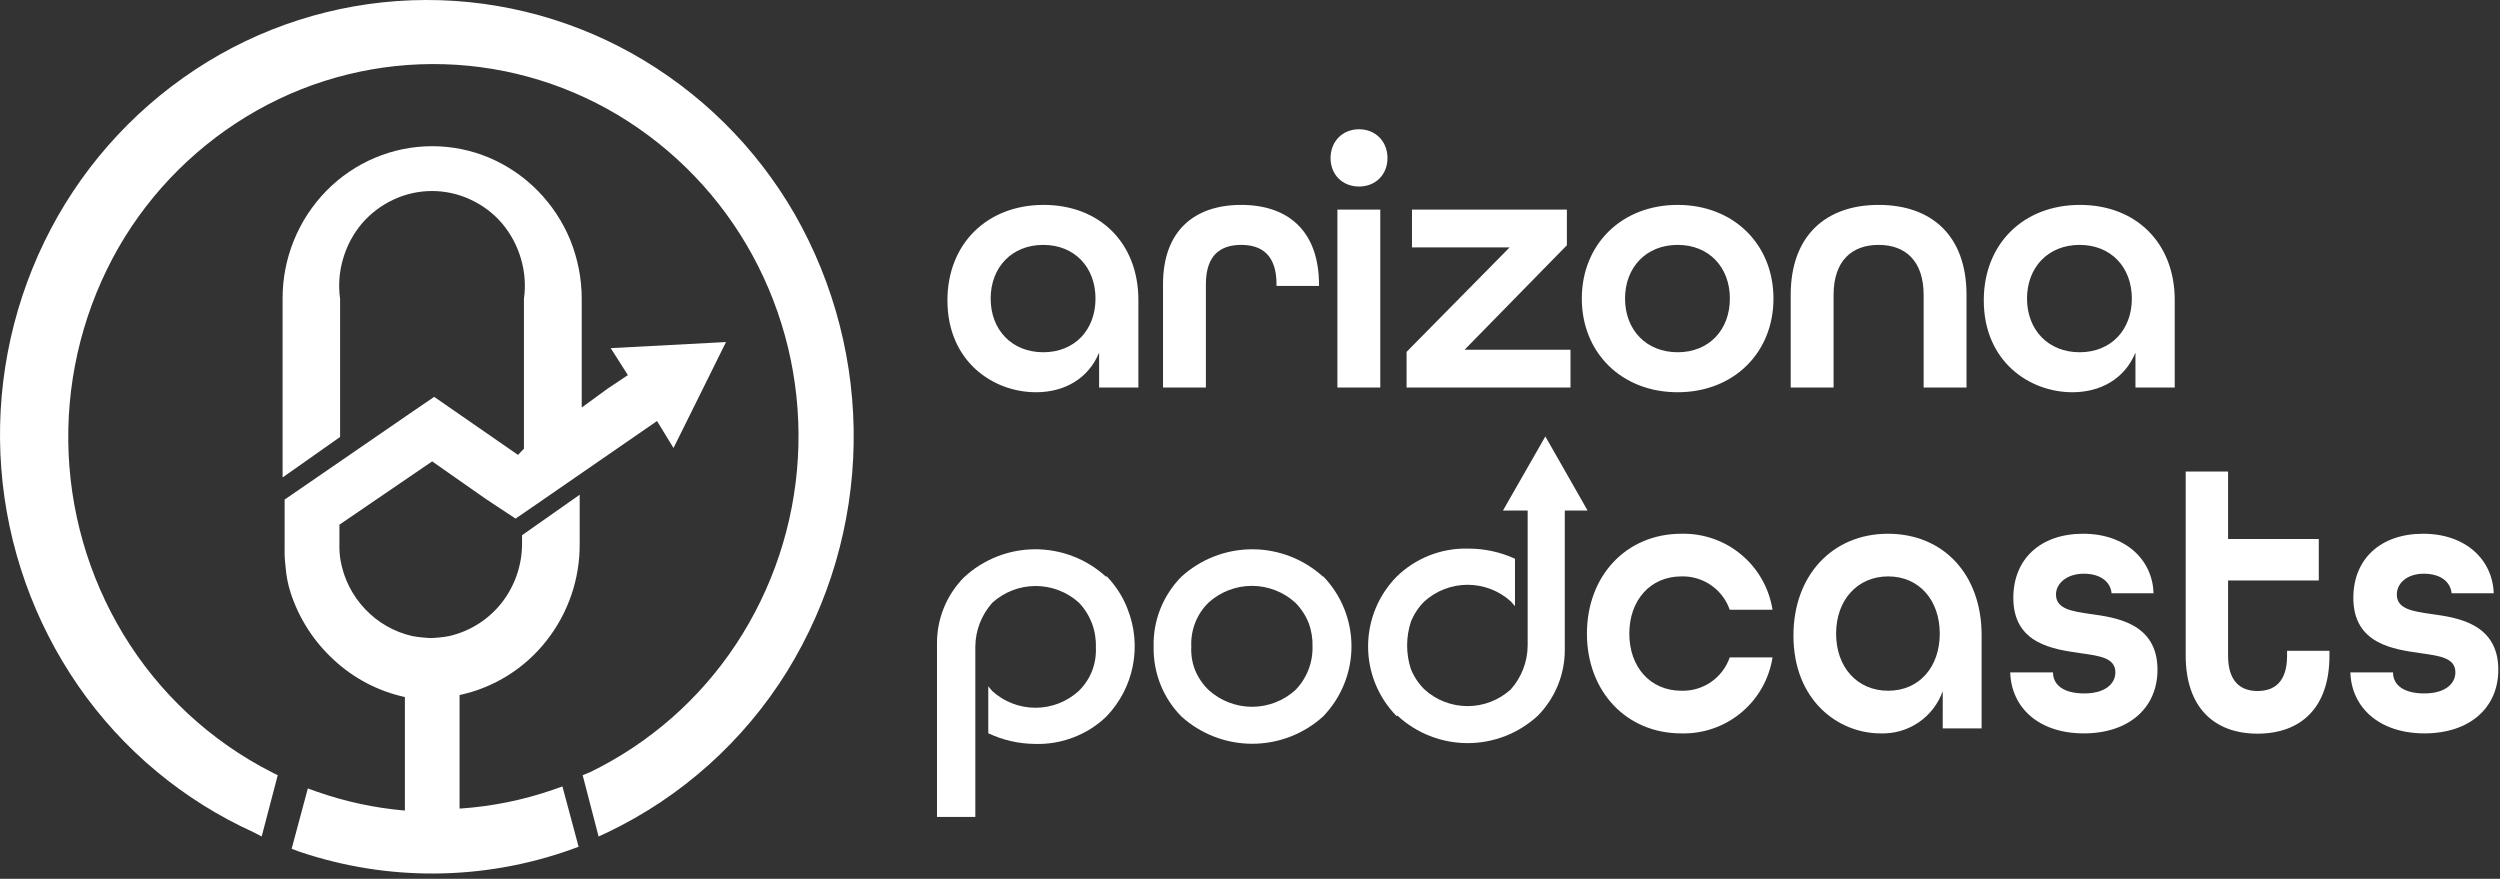 <svg width="458" height="161" viewBox="0 0 458 161" fill="none" xmlns="http://www.w3.org/2000/svg">
<rect x="0" y="0" width="458" height="161" fill="#333333" stroke="none"/>
<path fill-rule="evenodd" clip-rule="evenodd" d="M108.079 141.475C118.936 136.197 128.177 128.101 134.836 118.032C141.544 107.869 145.454 96.116 146.171 83.96C146.887 71.803 144.384 59.672 138.916 48.792C133.483 37.984 125.262 28.824 115.102 22.258C105.017 15.746 93.342 12.117 81.342 11.764C69.342 11.411 57.475 14.347 47.024 20.255C36.502 26.203 27.767 34.861 21.727 45.33C15.539 56.147 12.356 68.422 12.508 80.884C12.66 93.345 16.142 105.539 22.592 116.202C29.125 126.998 38.547 135.752 49.794 141.475L50.882 142.019L47.939 153.245L46.48 152.479C33.532 146.612 22.42 137.339 14.333 125.648C6.196 113.858 1.332 100.12 0.237 85.836C-0.858 71.552 1.856 57.233 8.101 44.341C14.306 31.518 23.858 20.608 35.748 12.762C47.526 4.978 61.218 0.582 75.327 0.054C89.435 -0.474 103.418 2.887 115.745 9.77C128.157 16.711 138.462 26.878 145.568 39.197C152.89 51.996 156.628 66.531 156.389 81.274C156.149 96.017 151.941 110.423 144.208 122.978C136.289 135.752 124.876 145.99 111.319 152.479L109.662 153.245L106.744 142.019L108.079 141.475Z" fill="white"/>
<path fill-rule="evenodd" clip-rule="evenodd" d="M84.364 148.126C90.163 147.728 95.884 146.564 101.377 144.664L103.034 144.071L106.001 155.125L104.517 155.669C88.484 161.353 71.005 161.484 54.888 156.04L53.429 155.496L56.396 144.442L58.053 145.035C63.26 146.863 68.677 148.026 74.176 148.497V127.701C69.322 126.64 64.84 124.3 61.193 120.925C57.512 117.563 54.769 113.302 53.231 108.561C52.741 107.019 52.434 105.426 52.316 103.813C52.171 102.665 52.114 101.507 52.143 100.351V91.523L75.091 75.746L79.542 72.704L94.898 83.338L95.987 82.2V54.751C96.337 52.266 96.143 49.735 95.418 47.333C94.724 44.972 93.545 42.782 91.956 40.903C90.363 39.052 88.389 37.568 86.169 36.551C83.97 35.525 81.573 34.994 79.146 34.994C76.72 34.994 74.323 35.525 72.124 36.551C69.909 37.578 67.937 39.061 66.337 40.903C64.748 42.782 63.568 44.972 62.875 47.333C62.15 49.735 61.956 52.266 62.306 54.751V80.049L51.772 87.467V54.751C51.739 47.36 54.617 40.253 59.784 34.968C62.321 32.379 65.347 30.32 68.686 28.91C72.004 27.506 75.569 26.783 79.171 26.783C82.773 26.783 86.339 27.506 89.656 28.91C92.984 30.326 96.001 32.385 98.534 34.968C101.088 37.57 103.112 40.644 104.493 44.019C105.859 47.415 106.564 51.041 106.57 54.702V74.658L111.318 71.196L115.027 68.723L111.886 63.777L133.005 62.664L123.385 82.076L120.368 77.131L98.336 92.339L94.453 95.009L89.062 91.448L79.171 84.525L62.183 96.122V99.584C62.149 100.602 62.215 101.621 62.38 102.626C62.965 105.988 64.531 109.102 66.881 111.577C69.204 114.045 72.208 115.767 75.511 116.523C76.631 116.721 77.763 116.845 78.899 116.894C80.044 116.859 81.185 116.735 82.312 116.523C86.109 115.647 89.494 113.501 91.906 110.44C94.329 107.34 95.643 103.518 95.64 99.584V98.051L106.199 90.632V99.584C106.253 106.061 104.089 112.362 100.066 117.438C96.092 122.488 90.475 125.987 84.191 127.33V148.126H84.364Z" fill="white"/>
<path fill-rule="evenodd" clip-rule="evenodd" d="M221.46 126.444C223.631 128.4 226.45 129.483 229.373 129.483C232.296 129.483 235.115 128.4 237.286 126.444C238.323 125.393 239.137 124.144 239.681 122.772C240.225 121.4 240.487 119.932 240.452 118.456C240.5 116.973 240.256 115.494 239.735 114.104C239.175 112.703 238.333 111.432 237.262 110.37C235.091 108.413 232.271 107.33 229.348 107.33C226.426 107.33 223.607 108.413 221.435 110.37C220.353 111.413 219.509 112.679 218.963 114.079C218.419 115.472 218.175 116.963 218.245 118.456C218.165 119.924 218.401 121.391 218.938 122.759C219.508 124.152 220.367 125.408 221.46 126.444ZM242.405 105.572C245.732 109.016 247.592 113.618 247.592 118.407C247.592 123.195 245.732 127.797 242.405 131.241C238.847 134.47 234.215 136.258 229.41 136.258C224.606 136.258 219.973 134.47 216.415 131.241C214.754 129.557 213.451 127.556 212.583 125.356C211.719 123.16 211.298 120.815 211.346 118.456C211.284 116.088 211.704 113.732 212.583 111.532C213.457 109.343 214.76 107.35 216.415 105.671C219.966 102.427 224.601 100.628 229.41 100.628C234.22 100.628 238.855 102.427 242.405 105.671V105.572Z" fill="white"/>
<path fill-rule="evenodd" clip-rule="evenodd" d="M202.74 105.572C204.395 107.275 205.69 109.294 206.548 111.508C207.88 114.828 208.223 118.463 207.534 121.974C206.845 125.484 205.154 128.72 202.666 131.291C200.933 132.956 198.88 134.251 196.632 135.099C194.393 135.959 192.006 136.363 189.609 136.286C186.649 136.262 183.73 135.596 181.053 134.332V125.727C181.3 125.974 181.547 126.37 181.77 126.592C183.937 128.566 186.764 129.66 189.695 129.66C192.627 129.66 195.453 128.566 197.621 126.592C198.699 125.535 199.541 124.263 200.094 122.858C200.611 121.468 200.838 119.987 200.761 118.506C200.807 117.015 200.555 115.529 200.02 114.137C199.485 112.744 198.678 111.472 197.646 110.395C195.474 108.438 192.655 107.355 189.733 107.355C186.81 107.355 183.99 108.438 181.819 110.395C179.818 112.615 178.701 115.492 178.679 118.481V149.664H171.656V117.813C171.651 113.304 173.428 108.975 176.602 105.77C180.13 102.486 184.765 100.65 189.585 100.627C194.405 100.604 199.057 102.396 202.616 105.646L202.74 105.572Z" fill="white"/>
<path fill-rule="evenodd" clip-rule="evenodd" d="M255.833 131.167C252.499 127.761 250.633 123.185 250.633 118.419C250.633 113.654 252.499 109.077 255.833 105.671C257.554 103.981 259.596 102.653 261.838 101.766C264.081 100.878 266.478 100.449 268.89 100.503C271.875 100.483 274.829 101.116 277.545 102.358V111.038C277.273 110.791 277.025 110.42 276.778 110.172C274.607 108.215 271.788 107.132 268.865 107.132C265.942 107.132 263.123 108.215 260.952 110.172C259.878 111.233 259.036 112.504 258.479 113.907C257.555 116.726 257.555 119.767 258.479 122.586C259.043 123.977 259.884 125.239 260.952 126.296C263.115 128.268 265.937 129.361 268.865 129.361C271.792 129.361 274.614 128.268 276.778 126.296C278.749 124.081 279.848 121.224 279.869 118.259V93.53H275.344L283.108 79.954L290.848 93.53H286.669V119.05C286.676 123.567 284.898 127.904 281.724 131.118C278.225 134.347 273.638 136.14 268.877 136.14C264.116 136.14 259.529 134.347 256.031 131.118L255.833 131.167Z" fill="white"/>
<path d="M290.725 116.083C290.725 105.523 297.896 97.783 308.035 97.783C312.032 97.686 315.928 99.045 318.998 101.606C322.069 104.167 324.104 107.756 324.727 111.706H316.888C316.252 109.879 315.052 108.302 313.46 107.204C311.868 106.105 309.968 105.543 308.035 105.597C302.347 105.597 298.49 109.95 298.49 116.083C298.49 122.215 302.347 126.543 308.035 126.543C309.969 126.602 311.871 126.041 313.463 124.942C315.056 123.843 316.256 122.264 316.888 120.435H324.727C324.109 124.387 322.075 127.979 319.004 130.541C315.932 133.103 312.033 134.459 308.035 134.357C297.896 134.357 290.725 126.617 290.725 116.083Z" fill="white"/>
<path d="M328.559 116.428C328.559 105.375 335.731 97.783 345.869 97.783C356.008 97.783 363.031 105.202 363.031 116.354V133.441H355.909V126.617C355.08 128.951 353.527 130.962 351.477 132.354C349.426 133.745 346.986 134.447 344.509 134.356C336.769 134.356 328.559 128.323 328.559 116.428ZM355.365 116.083C355.365 109.95 351.582 105.597 345.919 105.597C340.256 105.597 336.374 109.95 336.374 116.083C336.374 122.216 340.231 126.543 345.919 126.543C351.606 126.543 355.365 122.191 355.365 116.083Z" fill="white"/>
<path d="M368.273 123.18H376.112C376.112 125.505 378.065 127.037 381.848 127.037C385.632 127.037 387.536 125.282 387.536 123.18C387.536 120.509 384.643 120.163 381.206 119.669C376.26 118.951 368.841 118.036 368.841 109.53C368.841 102.432 373.787 97.783 381.626 97.783C389.465 97.783 394.336 102.58 394.534 108.688H386.844C386.646 106.587 384.816 105.103 381.749 105.103C378.683 105.103 376.656 106.859 376.656 108.911C376.656 111.582 379.598 112.002 383.06 112.496C387.363 113.114 395.251 114.03 395.251 122.685C395.251 129.708 389.984 134.356 381.749 134.356C373.515 134.356 368.47 129.659 368.273 123.18Z" fill="white"/>
<path d="M400.42 120.088V86.383H408.184V98.747H424.802V106.339H408.184V120.138C408.184 124.762 410.385 126.592 413.575 126.592C416.765 126.592 418.991 124.836 418.991 120.138V119.223H426.756V120.138C426.756 129.757 421.414 134.406 413.575 134.406C405.736 134.406 400.42 129.708 400.42 120.088Z" fill="white"/>
<path d="M430.588 123.18H438.403C438.403 125.505 440.356 127.037 444.14 127.037C447.923 127.037 449.827 125.282 449.827 123.18C449.827 120.509 446.959 120.163 443.497 119.669C438.551 118.951 431.133 118.036 431.133 109.53C431.133 102.432 436.078 97.783 443.917 97.783C451.756 97.783 456.652 102.58 456.85 108.688H449.135C448.937 106.587 447.107 105.103 444.041 105.103C440.974 105.103 439.095 106.859 439.095 108.911C439.095 111.582 442.013 112.002 445.475 112.496C449.778 113.114 457.691 114.03 457.691 122.685C457.691 129.708 452.399 134.356 444.164 134.356C435.93 134.356 430.786 129.659 430.588 123.18Z" fill="white"/>
<path d="M189.806 71.858C181.886 71.858 173.57 66.182 173.57 55.028C173.57 44.666 180.83 37.538 191.192 37.538C201.422 37.538 208.55 44.468 208.55 54.962V71H201.356V64.598C199.376 69.416 194.954 71.858 189.806 71.858ZM191.126 64.532C196.868 64.532 200.696 60.44 200.696 54.698C200.696 48.956 196.868 44.864 191.126 44.864C185.384 44.864 181.49 48.956 181.49 54.698C181.49 60.44 185.384 64.532 191.126 64.532ZM213.065 71V52.058C213.065 42.224 218.873 37.538 227.387 37.538C235.901 37.538 241.643 42.224 241.643 52.19V52.388H233.855V52.058C233.855 46.778 231.215 44.864 227.387 44.864C223.559 44.864 220.919 46.778 220.919 52.058V71H213.065ZM248.973 34.172C245.937 34.172 243.759 31.994 243.759 28.958C243.759 25.922 245.937 23.678 248.973 23.678C252.009 23.678 254.187 25.922 254.187 28.958C254.187 31.994 252.009 34.172 248.973 34.172ZM245.013 71V38.396H252.867V71H245.013ZM257.684 71V64.466L276.56 45.326H258.674V38.396H287.054V44.93L268.31 64.07H287.714V71H257.684ZM307.343 71.858C297.047 71.858 289.787 64.598 289.787 54.698C289.787 44.798 297.047 37.538 307.343 37.538C317.639 37.538 324.899 44.798 324.899 54.698C324.899 64.598 317.639 71.858 307.343 71.858ZM307.343 64.532C313.085 64.532 316.913 60.44 316.913 54.698C316.913 48.956 313.085 44.864 307.343 44.864C301.601 44.864 297.707 48.956 297.707 54.698C297.707 60.44 301.601 64.532 307.343 64.532ZM328.057 71V54.038C328.057 43.148 334.525 37.538 344.161 37.538C353.797 37.538 360.265 43.082 360.265 54.038V71H352.411V54.038C352.411 47.834 349.111 44.864 344.161 44.864C339.211 44.864 335.911 47.834 335.911 54.038V71H328.057ZM379.665 71.858C371.745 71.858 363.429 66.182 363.429 55.028C363.429 44.666 370.689 37.538 381.051 37.538C391.281 37.538 398.409 44.468 398.409 54.962V71H391.215V64.598C389.235 69.416 384.813 71.858 379.665 71.858ZM380.985 64.532C386.727 64.532 390.555 60.44 390.555 54.698C390.555 48.956 386.727 44.864 380.985 44.864C375.243 44.864 371.349 48.956 371.349 54.698C371.349 60.44 375.243 64.532 380.985 64.532Z" fill="white"/>
</svg>
